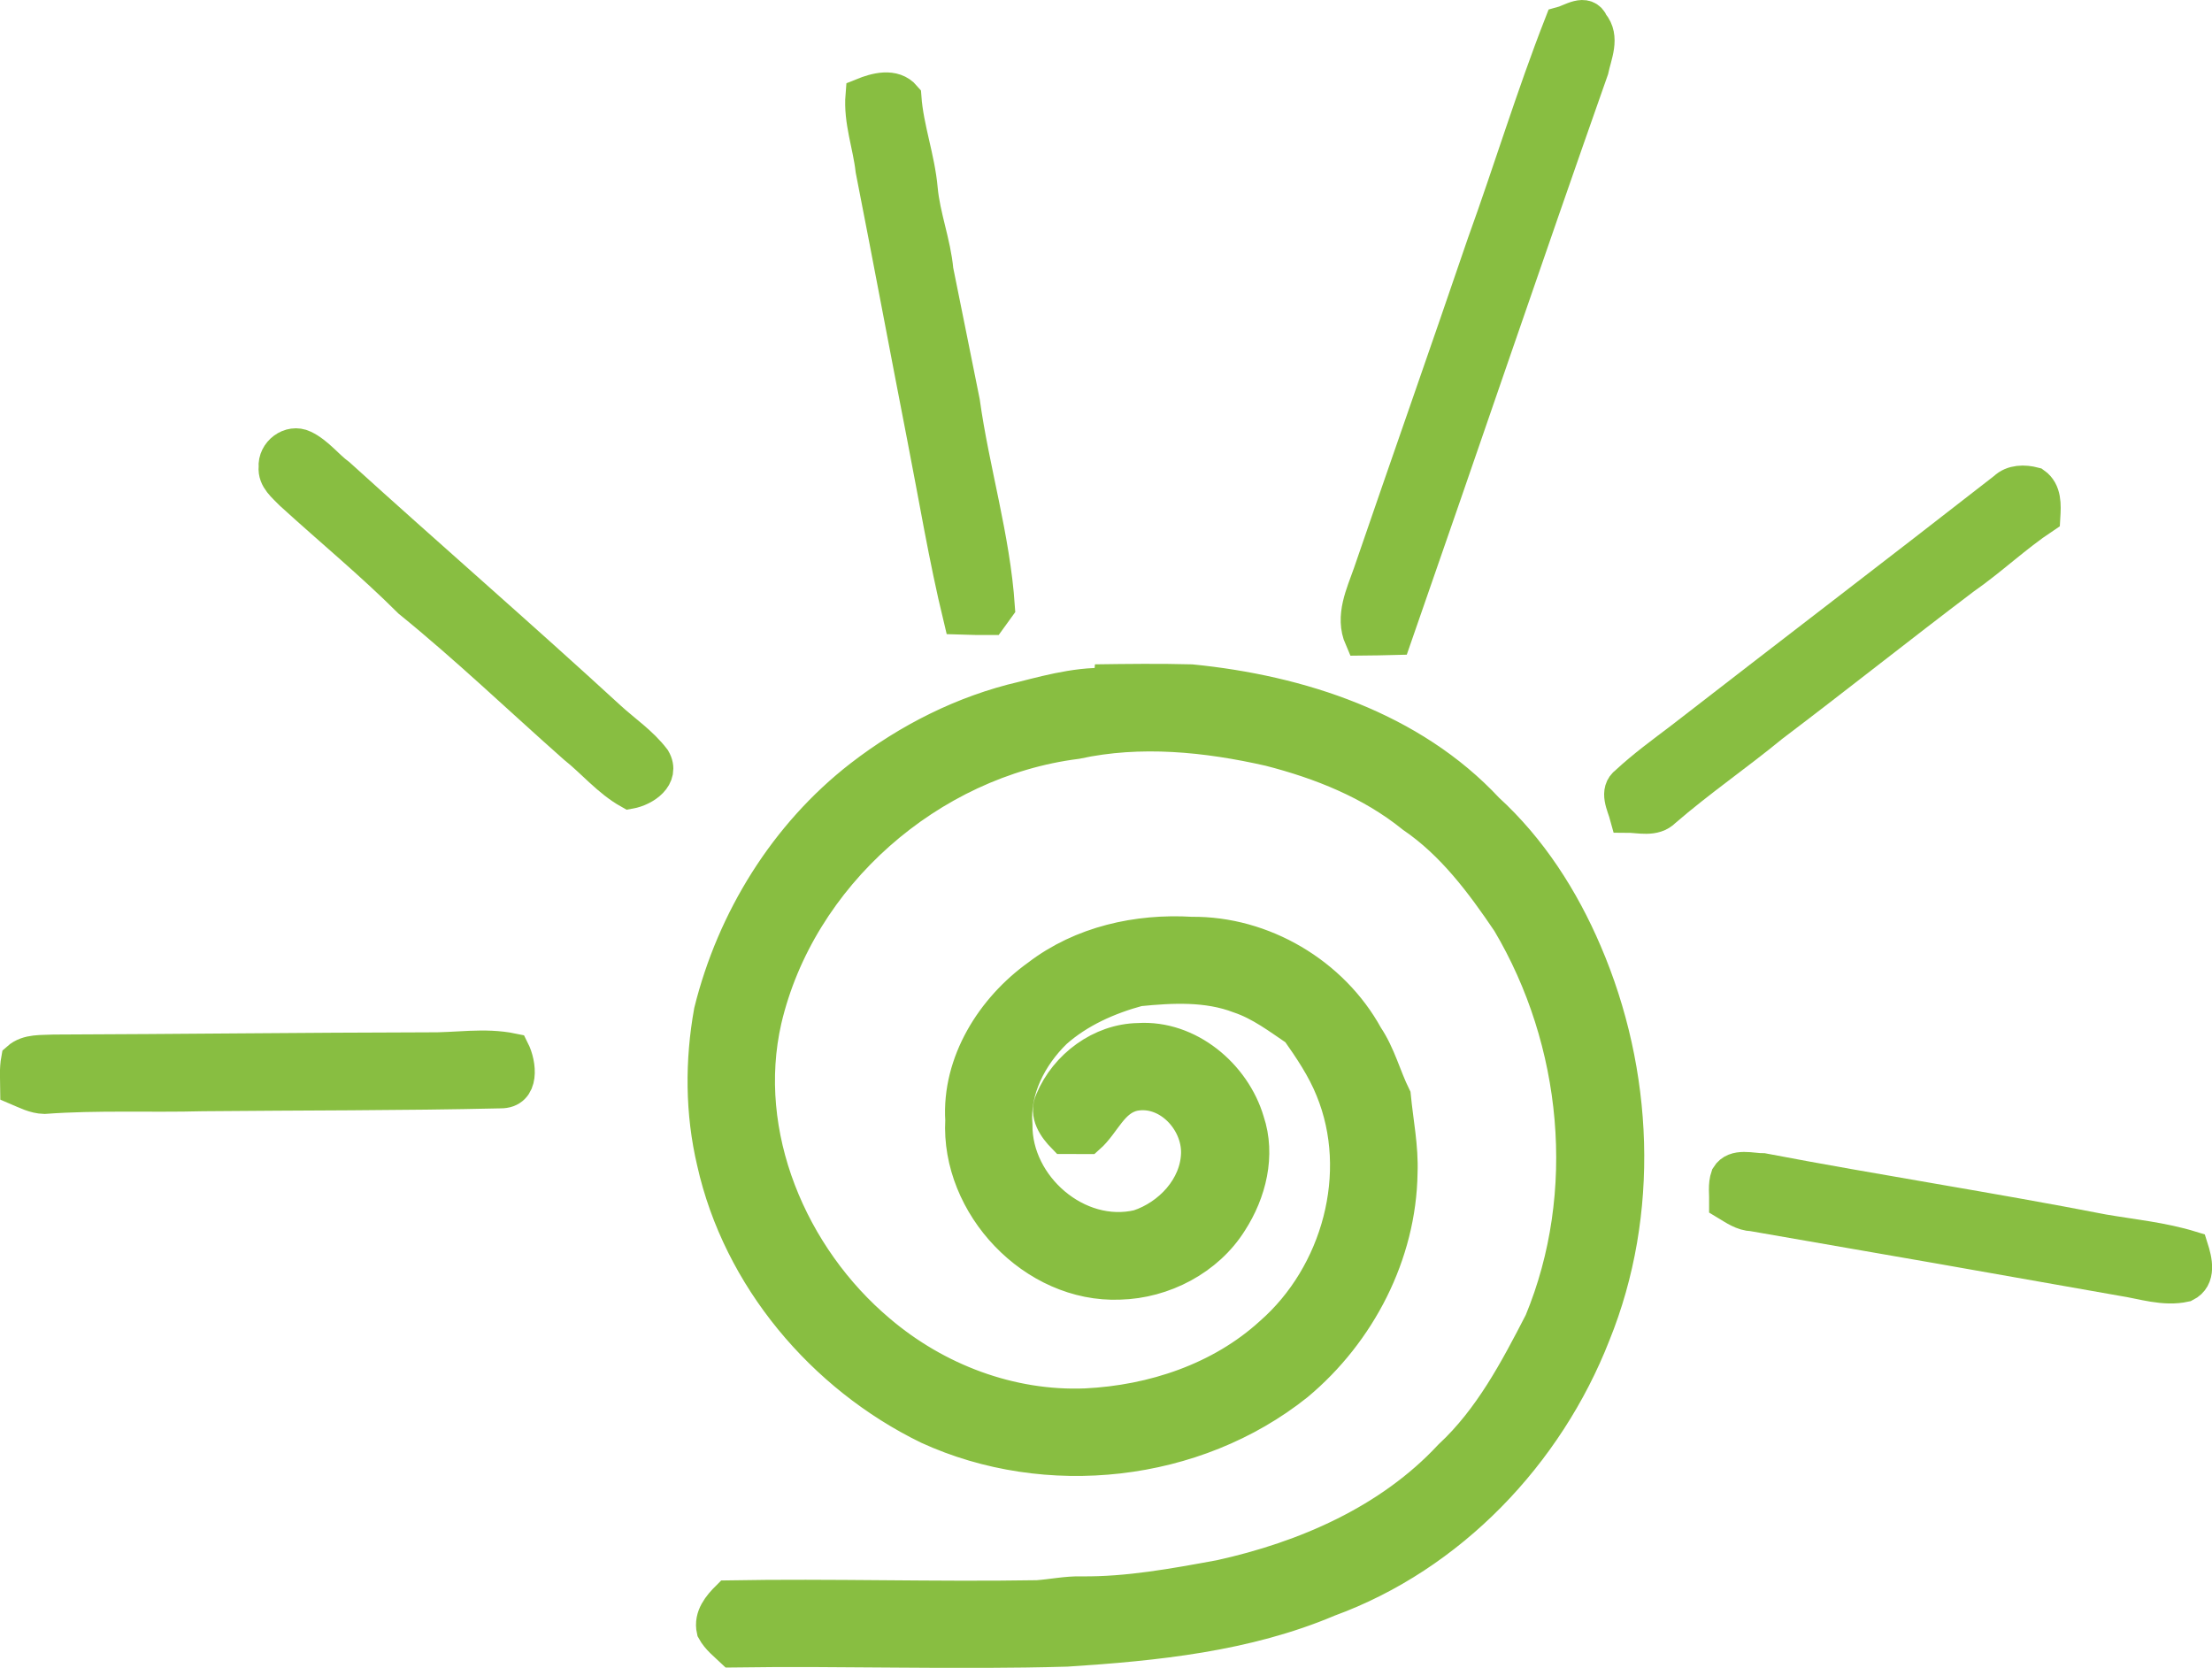 <svg xmlns="http://www.w3.org/2000/svg" width="1335.75" height="1007.041" viewBox="0 0 1335.75 1007.041">
  <g id="_c3cf24ff" data-name="#c3cf24ff" transform="translate(-13.939 10.215)">
    <path id="Path_324" data-name="Path 324" d="M426.628,4.323c5.826-1.536,14.7-8.29,18.087.058,6.783,8,1.71,18.522-.145,27.362-40.232,114.144-79.1,228.752-118.956,343.041q-9.826.261-19.652.348c-5.739-13.13.9-26.522,5.217-38.956,22.782-66.434,46.144-132.695,68.811-199.187C395.933,92.9,409.556,48,426.628,4.323Z" transform="translate(530.301 0)" fill="#88be41" stroke="#88be41" stroke-width="21"/>
    <path id="Path_325" data-name="Path 325" d="M200.682,18.732c7.739-3.13,18.551-6.174,24.869,1.246,1.362,18.84,8.2,36.637,9.855,55.391,1.536,16.667,7.913,32.406,9.449,49.072,5.42,26.464,10.638,52.985,16.029,79.478,5.768,41.449,18.29,82,21.1,123.767-1.159,1.623-3.478,4.812-4.638,6.406-5.913.029-11.8-.058-17.71-.261-8.725-36.029-14.724-72.637-21.855-108.985C227.319,171.165,217.29,117.4,206.739,63.717,205.058,48.644,199.406,34.094,200.682,18.732Z" transform="translate(334.309 28.635)" fill="#88be41" stroke="#88be41" stroke-width="21"/>
    <path id="Path_326" data-name="Path 326" d="M78.334,102.443c-.7-8.493,8.609-15.71,16.551-11.884,8.261,3.971,13.855,11.71,21.159,17.072,54.173,49.13,109.477,97.072,163.332,146.549,8.985,8.232,19.42,15.188,26.811,24.956,5.8,10.029-5.623,17.623-14.29,19.188-12.58-7.072-21.768-18.377-32.927-27.246-33.188-29.362-65.246-60.086-99.651-88-22.782-22.753-47.71-43.246-71.478-64.956C83.638,113.718,77.667,109.312,78.334,102.443Z" transform="translate(102.283 169.385)" fill="#88be41" stroke="#88be41" stroke-width="21"/>
    <path id="Path_327" data-name="Path 327" d="M590.334,101.1c4.551-4.435,11.536-4.435,17.362-2.9,6.261,4.406,5.826,12.609,5.42,19.391-16.869,11.217-31.594,25.333-48.232,36.9-38.811,29.362-76.9,59.681-115.709,89.043-21.3,17.507-44.087,33.13-64.956,51.188-5.884,6.058-14.928,3.246-22.348,3.246-1.681-6.2-6.493-14.58.174-19.478,10.348-9.623,21.855-17.971,33.1-26.521C460.133,201.559,525.465,151.675,590.334,101.1Z" transform="translate(634.505 184.123)" fill="#88be41" stroke="#88be41" stroke-width="21"/>
    <path id="Path_328" data-name="Path 328" d="M403.306,138.877c19.333-.261,38.7-.522,58.028,0C526.61,145.37,594.029,167.2,639.8,216.384c25.971,23.71,45.333,53.942,59.1,86.173,31.014,72.2,34.869,156.926,5.13,230.23-28.232,72.231-86.579,133.448-159.912,160.2-49.8,21.13-104.463,26.637-157.941,30.087-67.275,1.942-134.608-.522-201.911.493-3.971-3.768-8.493-7.217-11.159-12.116-1.8-7.942,3.594-14.319,8.783-19.478,62.173-1.13,124.376.956,186.549-.087,8.812-.638,17.536-2.522,26.435-2.319,28.348.319,56.318-4.87,84.086-9.971,51.478-11.362,102.55-33.507,139.013-72.7,24.29-22.522,39.913-52.2,54.9-81.275C705.1,447.889,696,355.745,653.275,283.8c-16.145-23.913-33.8-47.565-57.913-64-25.13-20.319-55.652-32.464-86.666-40.405-38.145-8.667-78.2-12.725-116.782-4.348C303.075,186.3,224.091,255.369,203.54,342.934c-15.826,69.42,15.623,143.535,69.014,188.491,34.521,29.391,79.507,46.463,125.042,44.637,40.637-1.971,81.738-15.565,112.144-43.3,40.753-35.594,57.768-97.217,37.014-147.825-5.217-12.956-13.072-24.608-21.072-35.942-11.246-7.594-22.232-16-35.217-20.348-19.42-7.449-40.782-6.319-61.072-4.29-18.29,4.957-36.318,12.927-50.579,25.652-14.956,14.608-25.652,35.072-23.884,56.463-.348,37.391,37.536,70.463,74.637,61.681,18.956-6.232,35.507-23.681,36.087-44.348.551-20.174-18.145-40.232-39.072-36.174-13.681,3.043-18.174,17.507-27.681,25.913-4.725-.029-9.449-.058-14.174-.029-5.536-5.652-11.043-13.42-7.246-21.652,8.638-20.551,29.42-36.058,52-36.405,29.855-1.913,57.333,21.159,65.536,49.014,6.783,20.232,1.188,42.608-10.145,60.144-14.058,22.493-40.55,36.232-66.782,36.869-51.623,2.087-97.622-46.811-94.811-97.883-2.116-34.579,18.464-67.188,45.884-86.782,26.174-20.029,59.768-27.478,92.289-25.507,42.956-.493,84.84,24.319,105.419,61.912,7.507,11.13,10.7,24.232,16.579,36.145,1.478,15.3,4.638,30.55,4.029,46.029-.725,49.014-25.13,96.115-62.55,127.332C463.364,611.888,374,621.54,302.641,588.845c-63.623-31.014-113.883-90.55-129.419-160.086-7.014-29.681-7.159-60.782-1.739-90.753,13.71-55.275,45.333-106.492,90.521-141.535,28.811-22.261,62.057-39.072,97.593-47.3,18.84-4.812,38.289-9.913,57.913-7.623C412.756,140.674,408.031,139.776,403.306,138.877Z" transform="translate(271.973 262.544)" fill="#88be41" stroke="#88be41" stroke-width="21"/>
    <path id="Path_329" data-name="Path 329" d="M46.647,217.388c75.217-.261,150.4-1.188,225.621-1.333,17.043.29,34.116-2.957,51.014.551,4.145,8.232,6.116,24.579-7.217,24.348-59.855,1.391-119.8,1.159-179.68,1.739-31.884.841-63.855-.725-95.68,1.623-5.768-.145-10.956-2.9-16.145-5.1-.058-5.739-.522-11.536.522-17.217C30.879,216.809,39.429,217.823,46.647,217.388Z" transform="translate(0 407.567)" fill="#88be41" stroke="#88be41" stroke-width="21"/>
    <path id="Path_330" data-name="Path 330" d="M381.534,244.678c4.29-7.014,14.348-3.565,21.13-3.652,68.289,13.043,137.042,23.536,205.274,36.84,17.768,3.043,35.826,4.783,53.13,10.116,2.319,7.275,4.87,17.652-3.681,21.884-12.638,2.783-25.275-1.681-37.71-3.594q-111.564-19.826-223.187-39.1c-6-.145-10.927-3.739-15.855-6.7C380.694,255.229,379.766,249.721,381.534,244.678Z" transform="translate(675.944 455.581)" fill="#88be41" stroke="#88be41" stroke-width="21"/>
  </g>
</svg>
